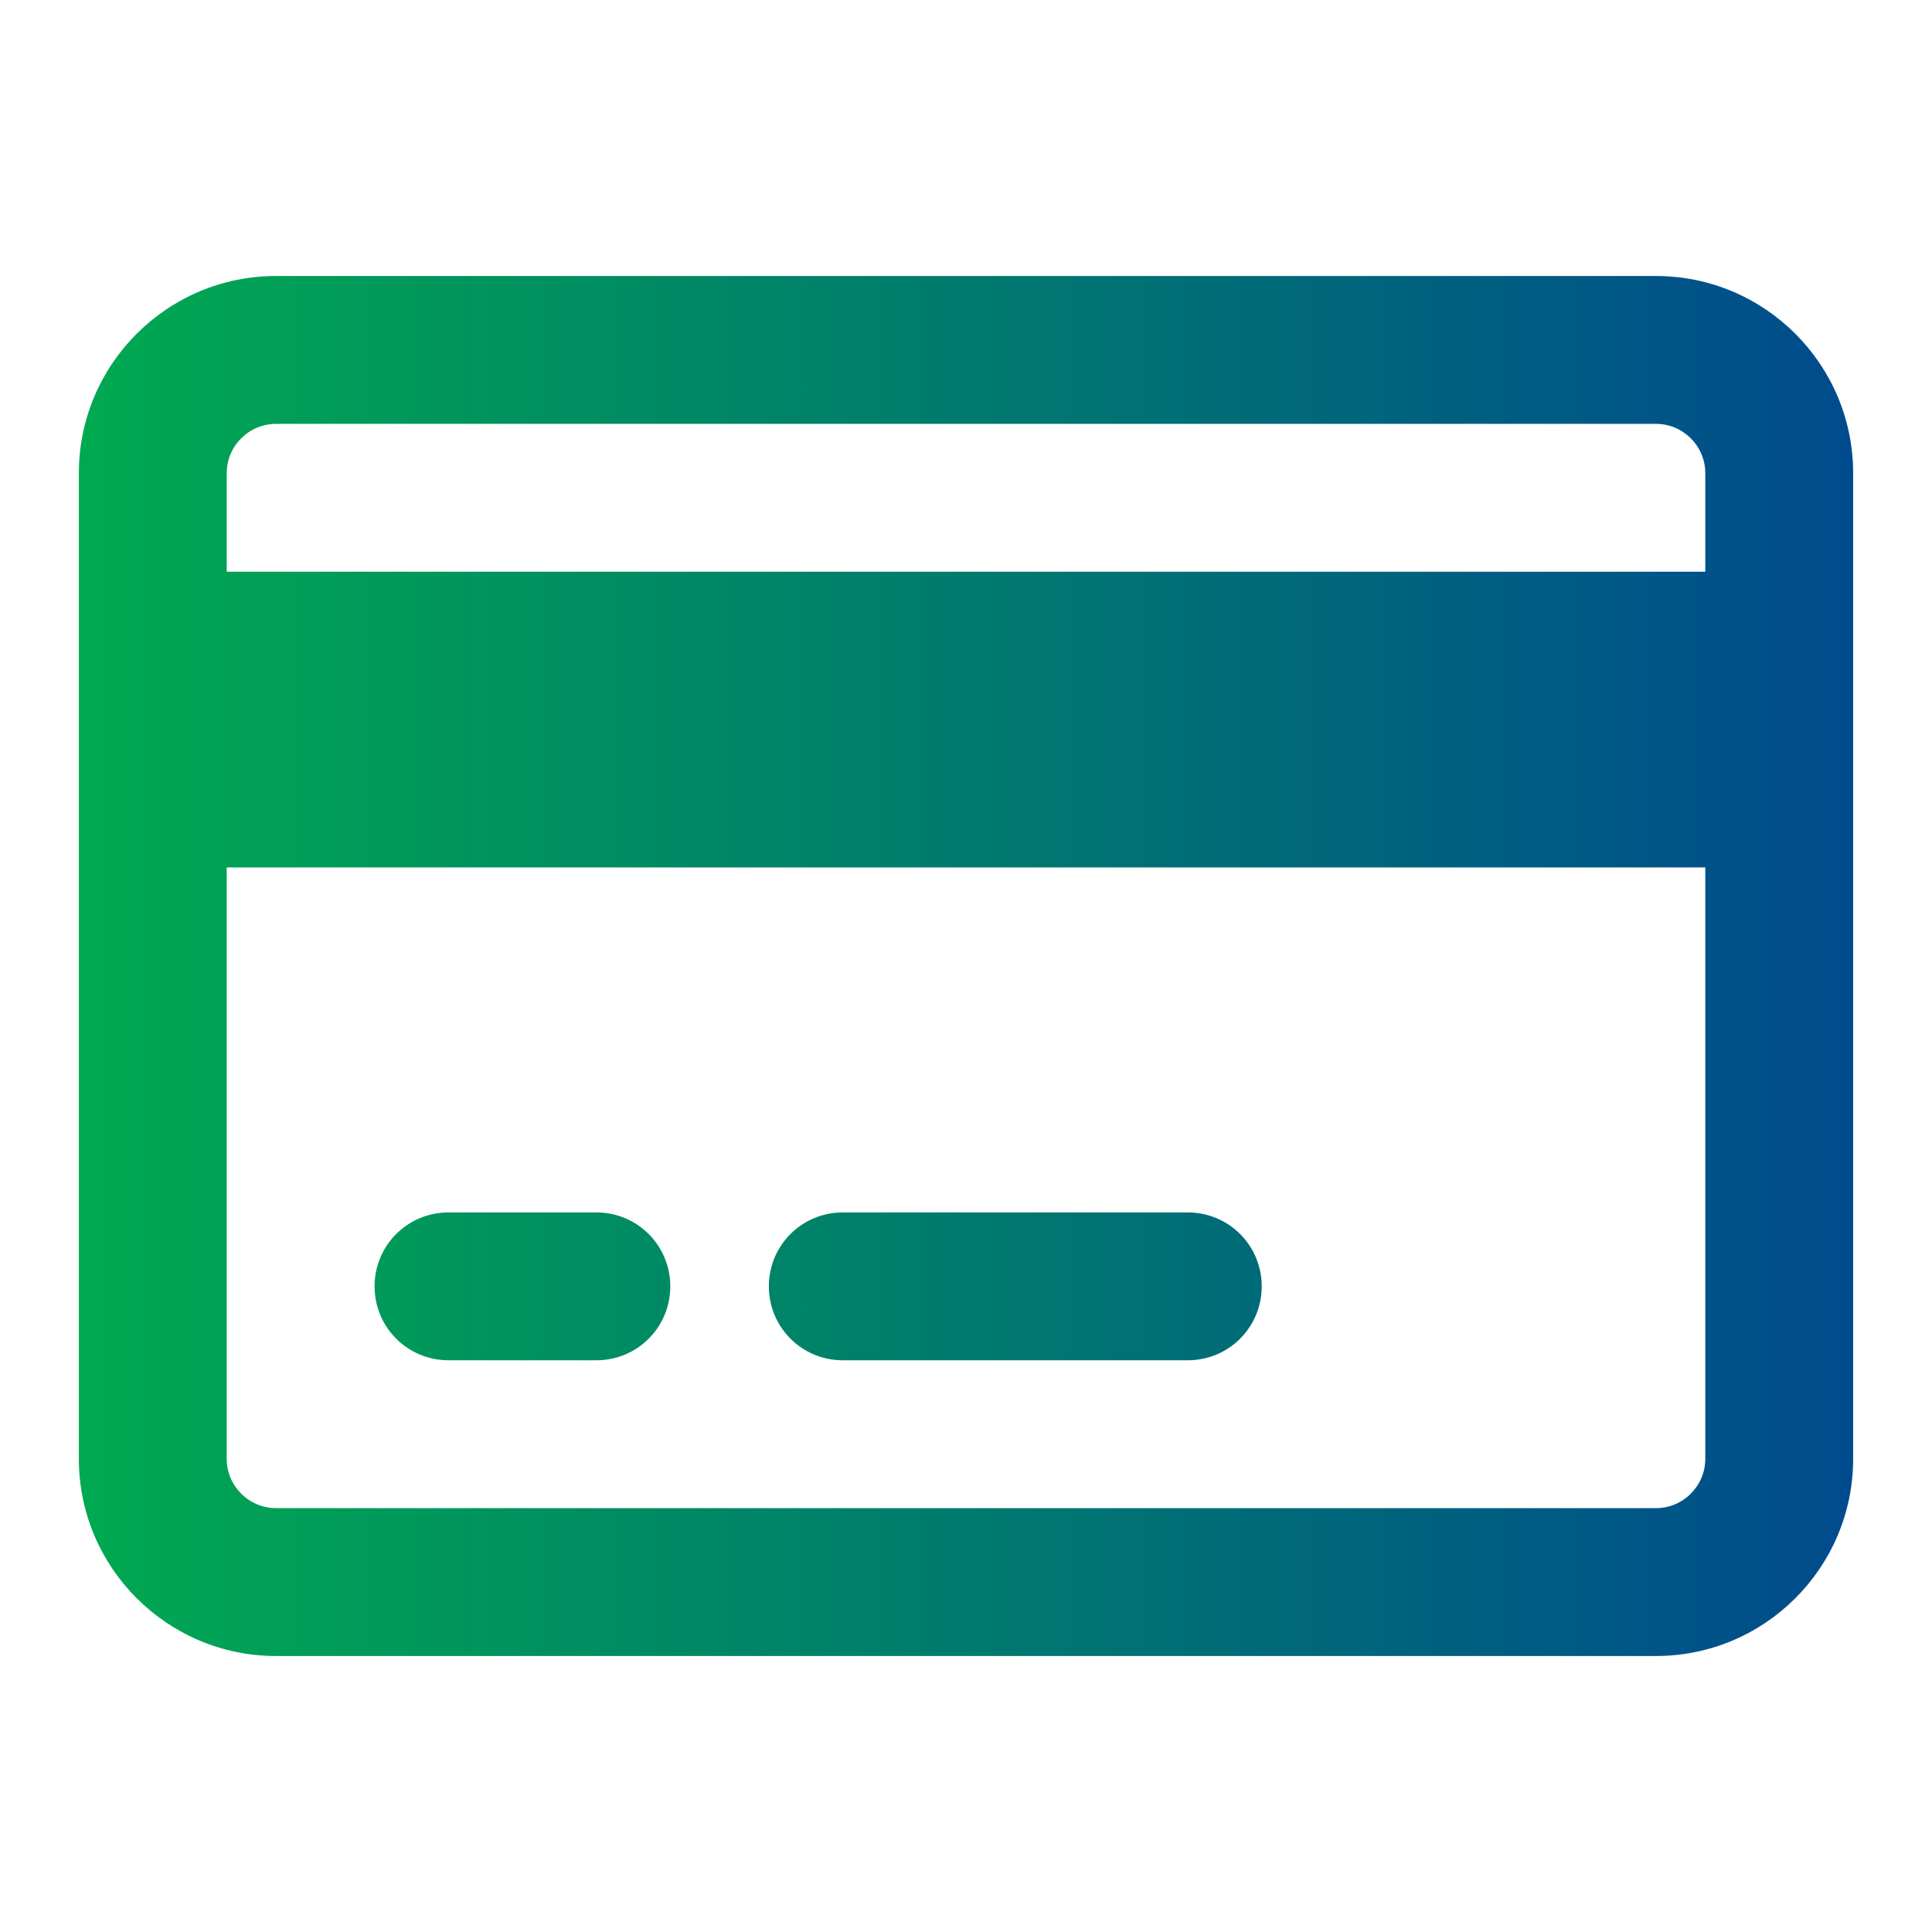 <?xml version="1.0" encoding="UTF-8"?>
<svg xmlns="http://www.w3.org/2000/svg" width="49" height="49" viewBox="0 0 49 49" fill="none">
  <path d="M42 10.75C42.688 10.75 43.25 11.312 43.25 12V14.5H5.75V12C5.75 11.312 6.312 10.75 7 10.75H42ZM43.25 22V37C43.25 37.688 42.688 38.25 42 38.25H7C6.312 38.25 5.75 37.688 5.75 37V22H43.25ZM7 7C4.242 7 2 9.242 2 12V37C2 39.758 4.242 42 7 42H42C44.758 42 47 39.758 47 37V12C47 9.242 44.758 7 42 7H7ZM11.375 30.75C10.336 30.75 9.5 31.586 9.5 32.625C9.5 33.664 10.336 34.5 11.375 34.5H15.125C16.164 34.5 17 33.664 17 32.625C17 31.586 16.164 30.75 15.125 30.75H11.375ZM21.375 30.75C20.336 30.75 19.5 31.586 19.5 32.625C19.5 33.664 20.336 34.5 21.375 34.5H30.125C31.164 34.5 32 33.664 32 32.625C32 31.586 31.164 30.75 30.125 30.75H21.375Z" fill="url(#paint0_linear_3250_250)"></path>
  <defs>
    <linearGradient id="paint0_linear_3250_250" x1="2" y1="24.5" x2="47" y2="24.5" gradientUnits="userSpaceOnUse">
      <stop stop-color="#00A950"></stop>
      <stop offset="1" stop-color="#004B8D"></stop>
    </linearGradient>
  </defs>
</svg>
